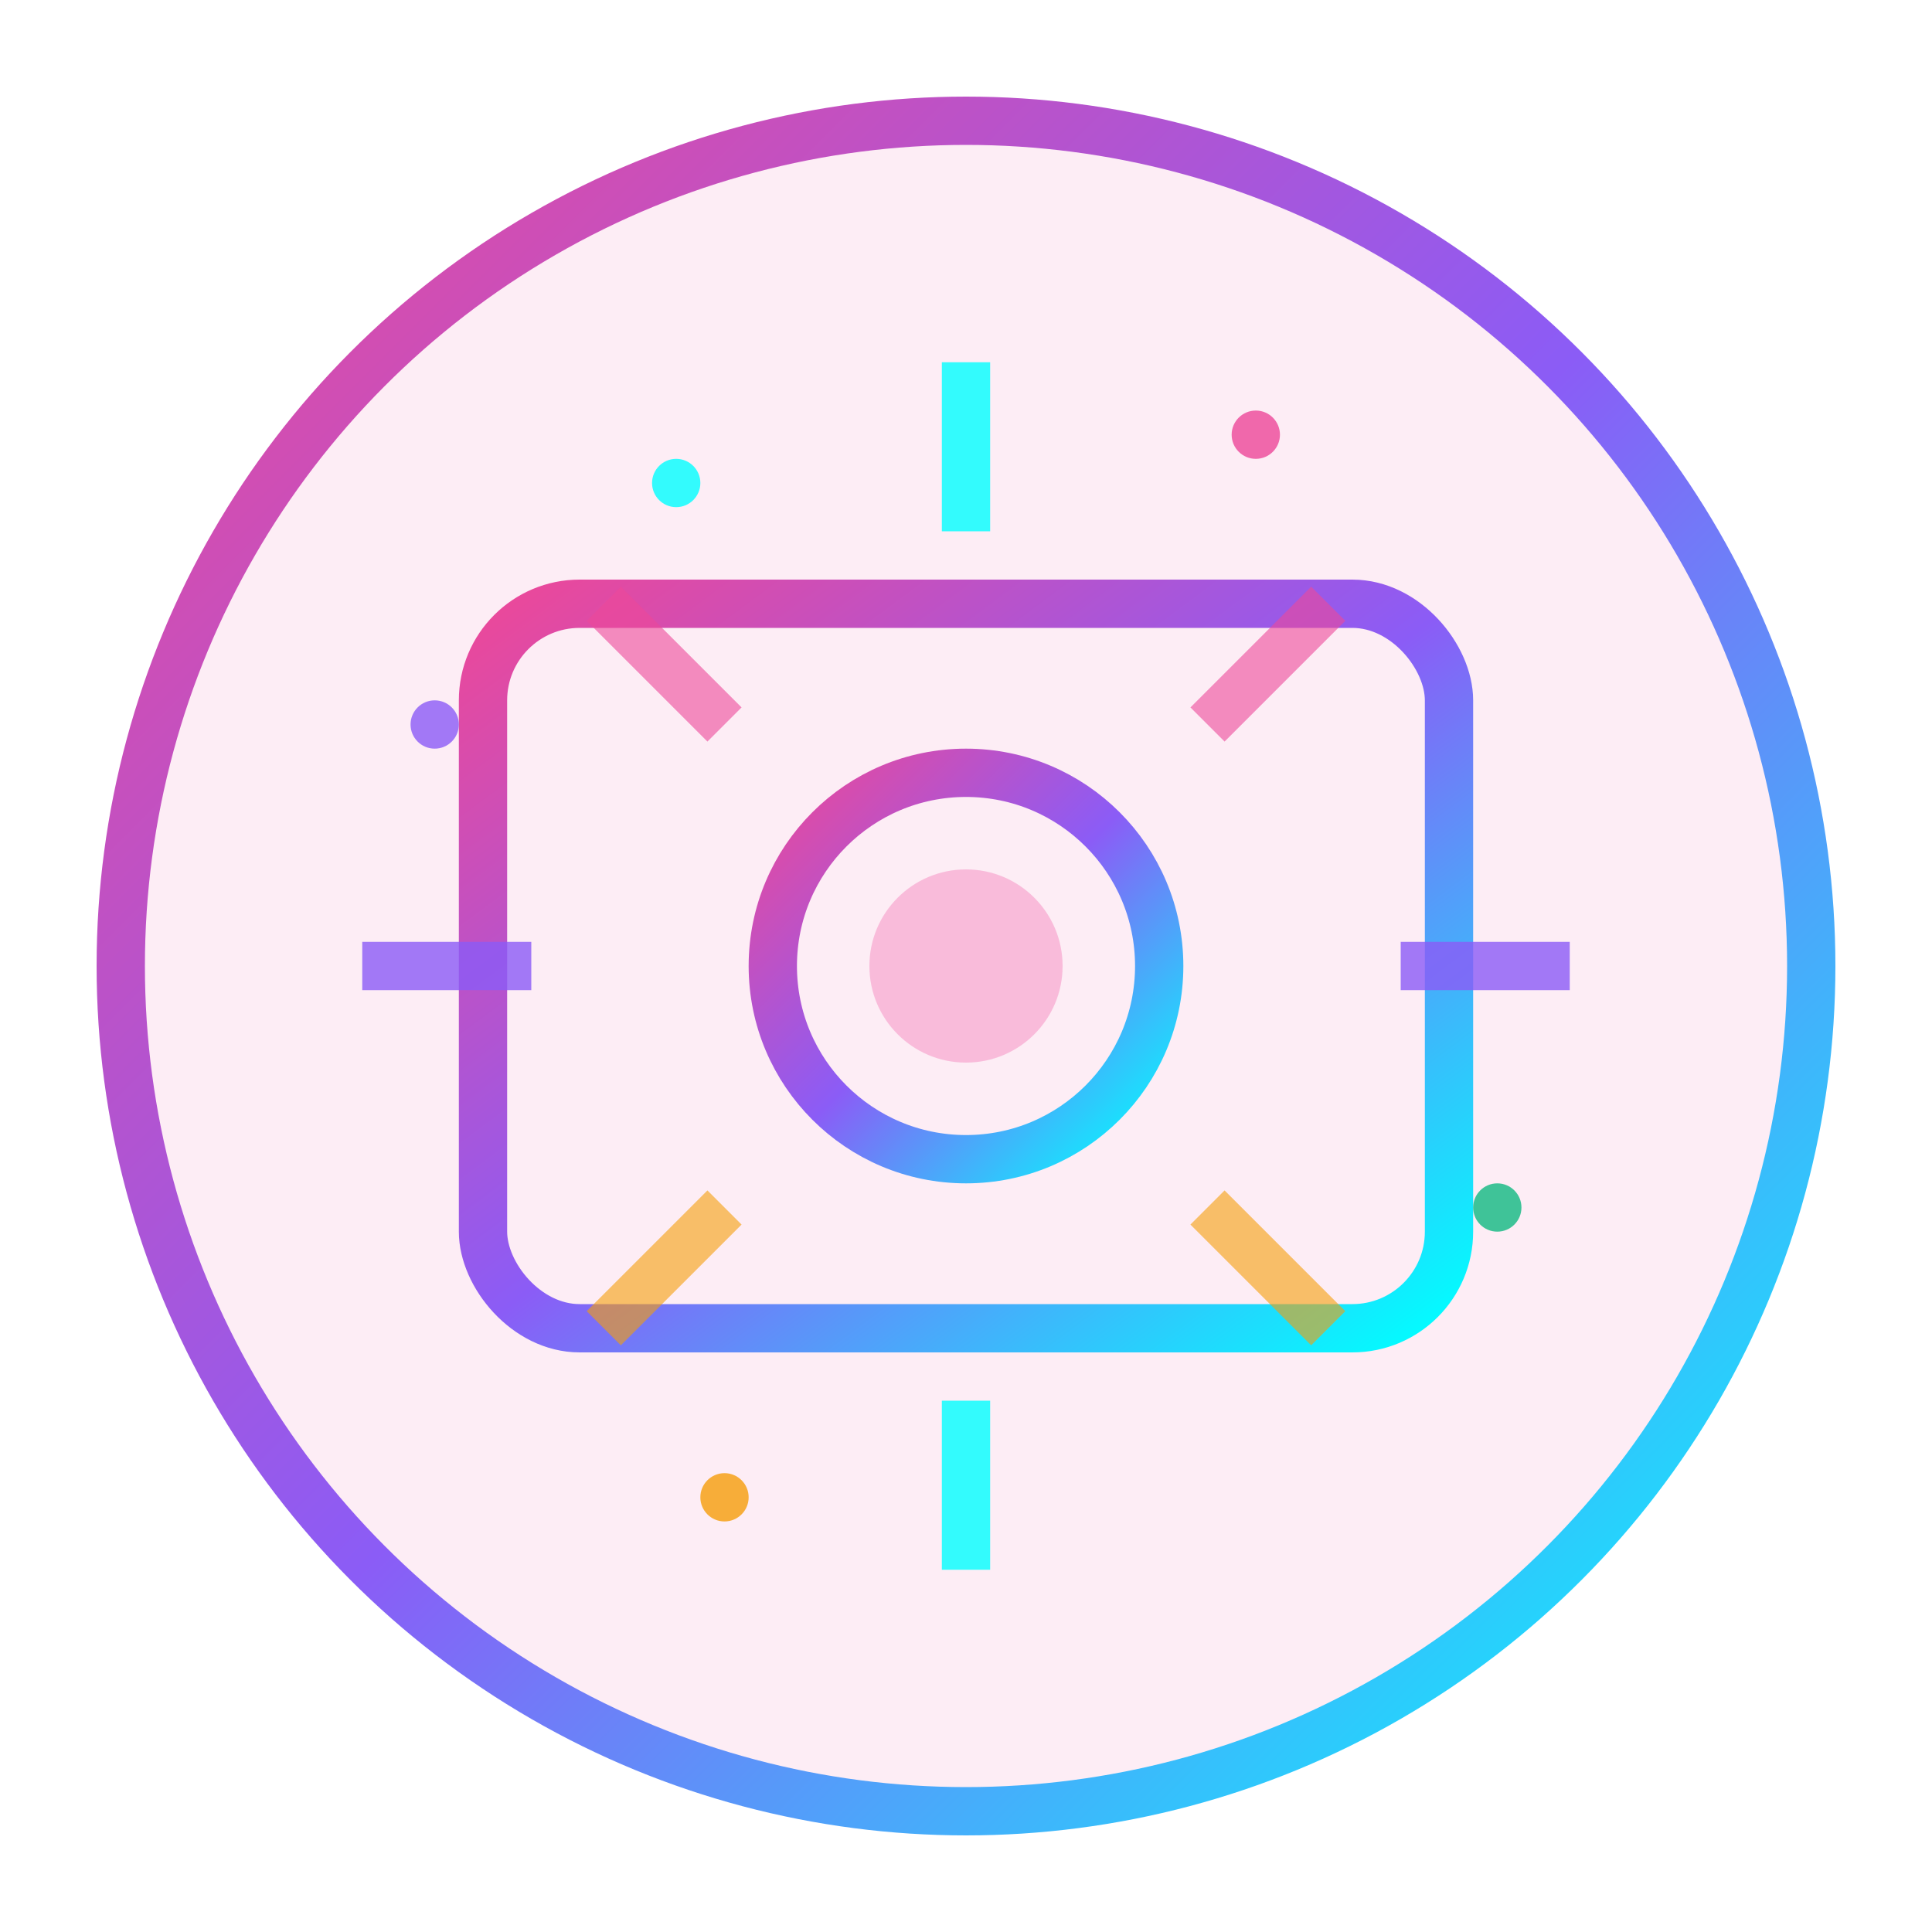 <svg width="80" height="80" viewBox="0 0 80 80" xmlns="http://www.w3.org/2000/svg">
  <defs>
    <linearGradient id="imageGrad" x1="0%" y1="0%" x2="100%" y2="100%">
      <stop offset="0%" style="stop-color:#ec4899;stop-opacity:1" />
      <stop offset="50%" style="stop-color:#8b5cf6;stop-opacity:1" />
      <stop offset="100%" style="stop-color:#00ffff;stop-opacity:1" />
    </linearGradient>
    <filter id="glow">
      <feGaussianBlur stdDeviation="3" result="coloredBlur"/>
      <feMerge> 
        <feMergeNode in="coloredBlur"/>
        <feMergeNode in="SourceGraphic"/>
      </feMerge>
    </filter>
  </defs>
  
  <!-- Background circle -->
  <circle cx="40" cy="40" r="35" fill="rgba(236,72,153,0.1)" stroke="url(#imageGrad)" stroke-width="2" filter="url(#glow)"/>
  
  <!-- Camera/image frame -->
  <rect x="20" y="25" width="40" height="30" rx="4" fill="none" stroke="url(#imageGrad)" stroke-width="2" filter="url(#glow)"/>
  
  <!-- Lens -->
  <circle cx="40" cy="40" r="8" fill="none" stroke="url(#imageGrad)" stroke-width="2" filter="url(#glow)"/>
  <circle cx="40" cy="40" r="4" fill="rgba(236,72,153,0.3)"/>
  
  <!-- Enhancement rays -->
  <path d="M40 15 L40 22" stroke="#00ffff" stroke-width="2" opacity="0.8"/>
  <path d="M40 58 L40 65" stroke="#00ffff" stroke-width="2" opacity="0.8"/>
  <path d="M15 40 L22 40" stroke="#8b5cf6" stroke-width="2" opacity="0.8"/>
  <path d="M58 40 L65 40" stroke="#8b5cf6" stroke-width="2" opacity="0.8"/>
  
  <path d="M25 25 L30 30" stroke="#ec4899" stroke-width="2" opacity="0.6"/>
  <path d="M55 25 L50 30" stroke="#ec4899" stroke-width="2" opacity="0.6"/>
  <path d="M25 55 L30 50" stroke="#f59e0b" stroke-width="2" opacity="0.6"/>
  <path d="M55 55 L50 50" stroke="#f59e0b" stroke-width="2" opacity="0.6"/>
  
  <!-- Magic sparkles -->
  <circle cx="28" cy="20" r="1" fill="#00ffff" opacity="0.8"/>
  <circle cx="52" cy="18" r="1" fill="#ec4899" opacity="0.8"/>
  <circle cx="18" cy="30" r="1" fill="#8b5cf6" opacity="0.8"/>
  <circle cx="62" cy="50" r="1" fill="#10b981" opacity="0.8"/>
  <circle cx="30" cy="62" r="1" fill="#f59e0b" opacity="0.8"/>
</svg>